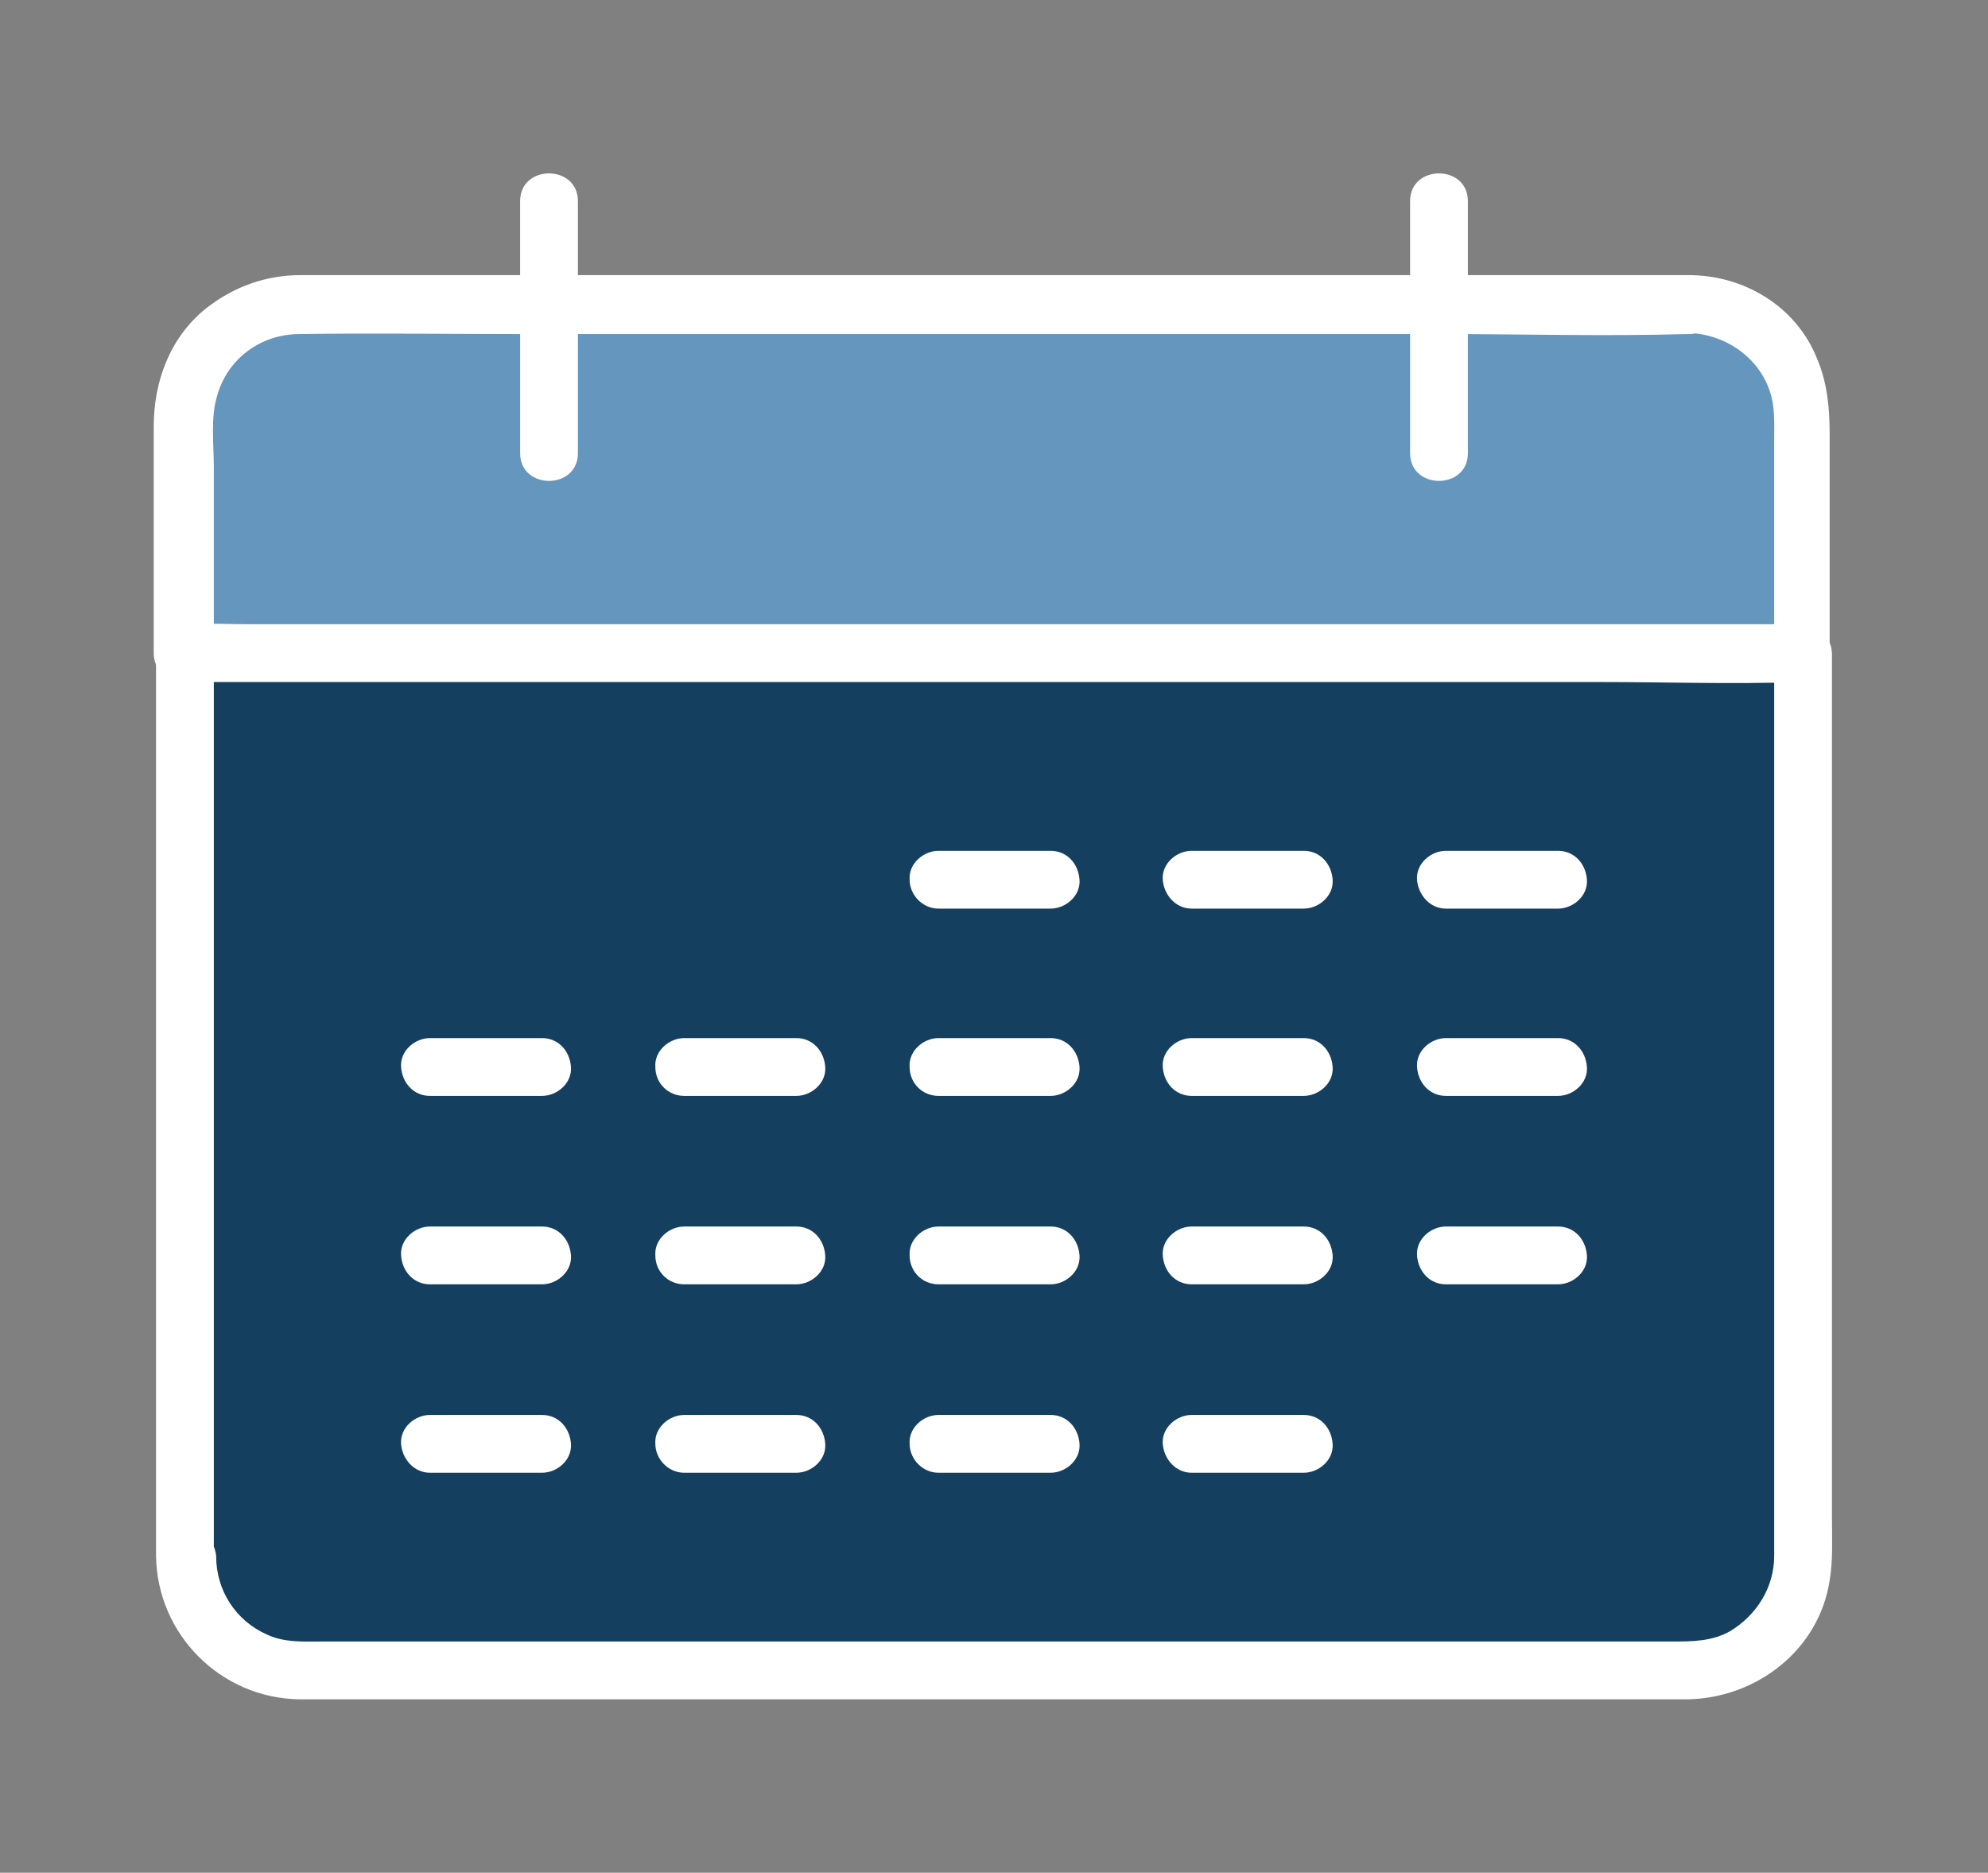 <?xml version="1.0" encoding="utf-8"?>
<!-- Generator: Adobe Illustrator 26.4.1, SVG Export Plug-In . SVG Version: 6.00 Build 0)  -->
<svg version="1.1" id="Layer_1" xmlns="http://www.w3.org/2000/svg" xmlns:xlink="http://www.w3.org/1999/xlink" x="0px" y="0px"
	 viewBox="0 0 172 162" style="enable-background:new 0 0 172 162;" xml:space="preserve">
<rect x="0" y="0" width="172" height="162" fill="#808080" stroke="none"/>
<style type="text/css">
	.st0{fill:#143F5F;}
	.st1{fill:#FFFFFF;}
	.st2{fill:#6496BE;}
	.st3{fill:#D8E8F1;}
</style>
<g>
	<g>
		<path class="st0" d="M16,134.6c0,5.4,4.4,9.9,9.9,9.9h120.3c5.4,0,9.9-4.4,9.9-9.9V56.5H16V134.6z"/>
		<g>
			<path class="st1" d="M13.5,134.6c0.1,6.8,5.6,12.3,12.4,12.4c1.2,0,2.3,0,3.5,0c6.4,0,12.8,0,19.1,0c9.7,0,19.3,0,29,0
				c10.4,0,20.7,0,31.1,0c8.5,0,16.9,0,25.4,0c4,0,8,0,12,0c6-0.1,11.4-4.3,12.3-10.3c0.3-1.8,0.2-3.6,0.2-5.4c0-7.8,0-15.7,0-23.5
				c0-10.2,0-20.5,0-30.7c0-6.5,0-13,0-19.5c0-0.3,0-0.7,0-1c0-1.4-1.1-2.5-2.5-2.5c-4.6,0-9.3,0-13.9,0c-11.1,0-22.3,0-33.4,0
				c-13.5,0-27,0-40.5,0c-11.7,0-23.3,0-35,0c-5.6,0-11.3-0.2-17,0c-0.1,0-0.2,0-0.2,0c-1.4,0-2.5,1.1-2.5,2.5c0,8.8,0,17.6,0,26.4
				c0,14,0,28.1,0,42.1C13.5,128.2,13.5,131.4,13.5,134.6c0,3.2,5,3.2,5,0c0-8.8,0-17.6,0-26.4c0-14,0-28.1,0-42.1
				c0-3.2,0-6.4,0-9.7c-0.8,0.8-1.7,1.7-2.5,2.5c4.6,0,9.3,0,13.9,0c11.1,0,22.3,0,33.4,0c13.5,0,27,0,40.5,0c11.7,0,23.3,0,35,0
				c3.8,0,7.7,0,11.5,0c1.8,0,3.7,0.1,5.5,0c0.1,0,0.2,0,0.2,0c-0.8-0.8-1.7-1.7-2.5-2.5c0,4.5,0,9.1,0,13.6c0,9.7,0,19.3,0,29
				c0,9,0,18.1,0,27.1c0,2.4,0,4.9,0,7.3c0,0.4,0,0.8,0,1.2c0,2.7-1.5,5.1-3.8,6.5c-1.6,0.9-3.3,0.9-5.1,0.9c-2,0-4.1,0-6.1,0
				c-7.4,0-14.9,0-22.3,0c-9.9,0-19.9,0-29.8,0c-9.9,0-19.9,0-29.8,0c-7.5,0-15.1,0-22.6,0c-2.1,0-4.2,0-6.2,0
				c-1.6,0-3.2,0.1-4.7-0.6c-2.7-1.2-4.4-3.8-4.4-6.8C18.4,131.4,13.4,131.4,13.5,134.6z"/>
		</g>
	</g>
	<g>
		<path class="st2" d="M146.1,26.3H25.8c-5.4,0-9.9,4.4-9.9,9.9v20.3h140V36.1C156,30.7,151.6,26.3,146.1,26.3z"/>
		<g>
			<path class="st1" d="M146.1,23.8c-6,0-12,0-18,0c-13.2,0-26.5,0-39.7,0c-13.6,0-27.2,0-40.9,0c-7.2,0-14.3,0-21.5,0
				c-3,0-5.8,1-8.2,2.9c-3.1,2.5-4.5,6.3-4.5,10.2c0,6,0,12,0,18c0,0.5,0,1.1,0,1.6c0,1.4,1.1,2.5,2.5,2.5c4.6,0,9.3,0,13.9,0
				c11.1,0,22.3,0,33.4,0c13.5,0,27,0,40.5,0c11.7,0,23.3,0,35,0c5.6,0,11.3,0.2,17,0c0.1,0,0.2,0,0.2,0c1.4,0,2.5-1.1,2.5-2.5
				c0-4,0-8,0-12c0-2.3,0-4.6,0-6.9c0-2.3-0.2-4.5-1.1-6.6C155.4,26.5,150.9,23.8,146.1,23.8c-3.2-0.1-3.2,4.9,0,5
				c3,0.1,5.8,1.9,6.9,4.7c0.6,1.5,0.5,3,0.5,4.5c0,4.8,0,9.5,0,14.3c0,1.4,0,2.8,0,4.2c0.8-0.8,1.7-1.7,2.5-2.5
				c-4.6,0-9.3,0-13.9,0c-11.1,0-22.3,0-33.4,0c-13.5,0-27,0-40.5,0c-11.7,0-23.3,0-35,0c-3.8,0-7.7,0-11.5,0c-1.8,0-3.7-0.1-5.5,0
				c-0.1,0-0.2,0-0.2,0c0.8,0.8,1.7,1.7,2.5,2.5c0-5.4,0-10.8,0-16.1c0-2-0.3-4.3,0.3-6.2c0.9-3.2,3.8-5.3,7.1-5.3
				c6.3-0.1,12.7,0,19,0c13.2,0,26.4,0,39.6,0c13.4,0,26.8,0,40.3,0c7,0,14.1,0.2,21.1,0c0.1,0,0.2,0,0.3,0
				C149.4,28.8,149.4,23.8,146.1,23.8z"/>
		</g>
	</g>
	<g>
		<g>
			<line class="st3" x1="47.5" y1="17.4" x2="47.5" y2="39.2"/>
			<g>
				<path class="st1" d="M45,17.4c0,6.4,0,12.7,0,19.1c0,0.9,0,1.8,0,2.7c0,3.2,5,3.2,5,0c0-6.4,0-12.7,0-19.1c0-0.9,0-1.8,0-2.7
					C50,14.2,45,14.2,45,17.4L45,17.4z"/>
			</g>
		</g>
		<g>
			<line class="st3" x1="124.5" y1="17.4" x2="124.5" y2="39.2"/>
			<g>
				<path class="st1" d="M122,17.4c0,6.4,0,12.7,0,19.1c0,0.9,0,1.8,0,2.7c0,3.2,5,3.2,5,0c0-6.4,0-12.7,0-19.1c0-0.9,0-1.8,0-2.7
					C127,14.2,122,14.2,122,17.4L122,17.4z"/>
			</g>
		</g>
	</g>
	<g>
		<g>
			<g>
				<line class="st3" x1="59.2" y1="92.3" x2="68.8" y2="92.3"/>
				<g>
					<path class="st1" d="M59.2,94.8c2.8,0,5.6,0,8.5,0c0.4,0,0.8,0,1.2,0c1.3,0,2.6-1.1,2.5-2.5c-0.1-1.4-1.1-2.5-2.5-2.5
						c-2.8,0-5.6,0-8.5,0c-0.4,0-0.8,0-1.2,0c-1.3,0-2.6,1.1-2.5,2.5C56.7,93.7,57.8,94.8,59.2,94.8L59.2,94.8z"/>
				</g>
			</g>
			<g>
				<line class="st3" x1="103.1" y1="92.3" x2="112.8" y2="92.3"/>
				<g>
					<path class="st1" d="M103.1,94.8c2.8,0,5.6,0,8.5,0c0.4,0,0.8,0,1.2,0c1.3,0,2.6-1.1,2.5-2.5c-0.1-1.4-1.1-2.5-2.5-2.5
						c-2.8,0-5.6,0-8.5,0c-0.4,0-0.8,0-1.2,0c-1.3,0-2.6,1.1-2.5,2.5C100.7,93.7,101.7,94.8,103.1,94.8L103.1,94.8z"/>
				</g>
			</g>
			<g>
				<line class="st3" x1="81.2" y1="92.3" x2="90.8" y2="92.3"/>
				<g>
					<path class="st1" d="M81.2,94.8c2.8,0,5.6,0,8.5,0c0.4,0,0.8,0,1.2,0c1.3,0,2.6-1.1,2.5-2.5c-0.1-1.4-1.1-2.5-2.5-2.5
						c-2.8,0-5.6,0-8.5,0c-0.4,0-0.8,0-1.2,0c-1.3,0-2.6,1.1-2.5,2.5C78.7,93.7,79.8,94.8,81.2,94.8L81.2,94.8z"/>
				</g>
			</g>
			<g>
				<line class="st3" x1="125.1" y1="92.3" x2="134.8" y2="92.3"/>
				<g>
					<path class="st1" d="M125.1,94.8c2.8,0,5.6,0,8.5,0c0.4,0,0.8,0,1.2,0c1.3,0,2.6-1.1,2.5-2.5c-0.1-1.4-1.1-2.5-2.5-2.5
						c-2.8,0-5.6,0-8.5,0c-0.4,0-0.8,0-1.2,0c-1.3,0-2.6,1.1-2.5,2.5C122.7,93.7,123.7,94.8,125.1,94.8L125.1,94.8z"/>
				</g>
			</g>
			<g>
				<line class="st3" x1="37.2" y1="92.3" x2="46.9" y2="92.3"/>
				<g>
					<path class="st1" d="M37.2,94.8c2.8,0,5.6,0,8.5,0c0.4,0,0.8,0,1.2,0c1.3,0,2.6-1.1,2.5-2.5c-0.1-1.4-1.1-2.5-2.5-2.5
						c-2.8,0-5.6,0-8.5,0c-0.4,0-0.8,0-1.2,0c-1.3,0-2.6,1.1-2.5,2.5C34.8,93.7,35.8,94.8,37.2,94.8L37.2,94.8z"/>
				</g>
			</g>
		</g>
		<g>
			<g>
				<line class="st3" x1="103.1" y1="76.1" x2="112.8" y2="76.1"/>
				<g>
					<path class="st1" d="M103.1,78.6c2.8,0,5.6,0,8.5,0c0.4,0,0.8,0,1.2,0c1.3,0,2.6-1.1,2.5-2.5c-0.1-1.4-1.1-2.5-2.5-2.5
						c-2.8,0-5.6,0-8.5,0c-0.4,0-0.8,0-1.2,0c-1.3,0-2.6,1.1-2.5,2.5C100.7,77.4,101.7,78.6,103.1,78.6L103.1,78.6z"/>
				</g>
			</g>
			<g>
				<line class="st3" x1="81.2" y1="76.1" x2="90.8" y2="76.1"/>
				<g>
					<path class="st1" d="M81.2,78.6c2.8,0,5.6,0,8.5,0c0.4,0,0.8,0,1.2,0c1.3,0,2.6-1.1,2.5-2.5c-0.1-1.4-1.1-2.5-2.5-2.5
						c-2.8,0-5.6,0-8.5,0c-0.4,0-0.8,0-1.2,0c-1.3,0-2.6,1.1-2.5,2.5C78.7,77.4,79.8,78.6,81.2,78.6L81.2,78.6z"/>
				</g>
			</g>
			<g>
				<line class="st3" x1="125.1" y1="76.1" x2="134.8" y2="76.1"/>
				<g>
					<path class="st1" d="M125.1,78.6c2.8,0,5.6,0,8.5,0c0.4,0,0.8,0,1.2,0c1.3,0,2.6-1.1,2.5-2.5c-0.1-1.4-1.1-2.5-2.5-2.5
						c-2.8,0-5.6,0-8.5,0c-0.4,0-0.8,0-1.2,0c-1.3,0-2.6,1.1-2.5,2.5C122.7,77.4,123.7,78.6,125.1,78.6L125.1,78.6z"/>
				</g>
			</g>
		</g>
		<g>
			<g>
				<line class="st3" x1="59.2" y1="108.6" x2="68.8" y2="108.6"/>
				<g>
					<path class="st1" d="M59.2,111.1c2.8,0,5.6,0,8.5,0c0.4,0,0.8,0,1.2,0c1.3,0,2.6-1.1,2.5-2.5c-0.1-1.4-1.1-2.5-2.5-2.5
						c-2.8,0-5.6,0-8.5,0c-0.4,0-0.8,0-1.2,0c-1.3,0-2.6,1.1-2.5,2.5C56.7,110,57.8,111.1,59.2,111.1L59.2,111.1z"/>
				</g>
			</g>
			<g>
				<line class="st3" x1="103.1" y1="108.6" x2="112.8" y2="108.6"/>
				<g>
					<path class="st1" d="M103.1,111.1c2.8,0,5.6,0,8.5,0c0.4,0,0.8,0,1.2,0c1.3,0,2.6-1.1,2.5-2.5c-0.1-1.4-1.1-2.5-2.5-2.5
						c-2.8,0-5.6,0-8.5,0c-0.4,0-0.8,0-1.2,0c-1.3,0-2.6,1.1-2.5,2.5C100.7,110,101.7,111.1,103.1,111.1L103.1,111.1z"/>
				</g>
			</g>
			<g>
				<line class="st3" x1="81.2" y1="108.6" x2="90.8" y2="108.6"/>
				<g>
					<path class="st1" d="M81.2,111.1c2.8,0,5.6,0,8.5,0c0.4,0,0.8,0,1.2,0c1.3,0,2.6-1.1,2.5-2.5c-0.1-1.4-1.1-2.5-2.5-2.5
						c-2.8,0-5.6,0-8.5,0c-0.4,0-0.8,0-1.2,0c-1.3,0-2.6,1.1-2.5,2.5C78.7,110,79.8,111.1,81.2,111.1L81.2,111.1z"/>
				</g>
			</g>
			<g>
				<line class="st3" x1="125.1" y1="108.6" x2="134.8" y2="108.6"/>
				<g>
					<path class="st1" d="M125.1,111.1c2.8,0,5.6,0,8.5,0c0.4,0,0.8,0,1.2,0c1.3,0,2.6-1.1,2.5-2.5c-0.1-1.4-1.1-2.5-2.5-2.5
						c-2.8,0-5.6,0-8.5,0c-0.4,0-0.8,0-1.2,0c-1.3,0-2.6,1.1-2.5,2.5C122.7,110,123.7,111.1,125.1,111.1L125.1,111.1z"/>
				</g>
			</g>
			<g>
				<line class="st3" x1="37.2" y1="108.6" x2="46.9" y2="108.6"/>
				<g>
					<path class="st1" d="M37.2,111.1c2.8,0,5.6,0,8.5,0c0.4,0,0.8,0,1.2,0c1.3,0,2.6-1.1,2.5-2.5c-0.1-1.4-1.1-2.5-2.5-2.5
						c-2.8,0-5.6,0-8.5,0c-0.4,0-0.8,0-1.2,0c-1.3,0-2.6,1.1-2.5,2.5C34.8,110,35.8,111.1,37.2,111.1L37.2,111.1z"/>
				</g>
			</g>
		</g>
		<g>
			<g>
				<line class="st3" x1="59.2" y1="124.9" x2="68.8" y2="124.9"/>
				<g>
					<path class="st1" d="M59.2,127.4c2.8,0,5.6,0,8.5,0c0.4,0,0.8,0,1.2,0c1.3,0,2.6-1.1,2.5-2.5c-0.1-1.4-1.1-2.5-2.5-2.5
						c-2.8,0-5.6,0-8.5,0c-0.4,0-0.8,0-1.2,0c-1.3,0-2.6,1.1-2.5,2.5C56.7,126.2,57.8,127.4,59.2,127.4L59.2,127.4z"/>
				</g>
			</g>
			<g>
				<line class="st3" x1="103.1" y1="124.9" x2="112.8" y2="124.9"/>
				<g>
					<path class="st1" d="M103.1,127.4c2.8,0,5.6,0,8.5,0c0.4,0,0.8,0,1.2,0c1.3,0,2.6-1.1,2.5-2.5c-0.1-1.4-1.1-2.5-2.5-2.5
						c-2.8,0-5.6,0-8.5,0c-0.4,0-0.8,0-1.2,0c-1.3,0-2.6,1.1-2.5,2.5C100.7,126.2,101.7,127.4,103.1,127.4L103.1,127.4z"/>
				</g>
			</g>
			<g>
				<line class="st3" x1="81.2" y1="124.9" x2="90.8" y2="124.9"/>
				<g>
					<path class="st1" d="M81.2,127.4c2.8,0,5.6,0,8.5,0c0.4,0,0.8,0,1.2,0c1.3,0,2.6-1.1,2.5-2.5c-0.1-1.4-1.1-2.5-2.5-2.5
						c-2.8,0-5.6,0-8.5,0c-0.4,0-0.8,0-1.2,0c-1.3,0-2.6,1.1-2.5,2.5C78.7,126.2,79.8,127.4,81.2,127.4L81.2,127.4z"/>
				</g>
			</g>
			<g>
				<line class="st3" x1="37.2" y1="124.9" x2="46.9" y2="124.9"/>
				<g>
					<path class="st1" d="M37.2,127.4c2.8,0,5.6,0,8.5,0c0.4,0,0.8,0,1.2,0c1.3,0,2.6-1.1,2.5-2.5c-0.1-1.4-1.1-2.5-2.5-2.5
						c-2.8,0-5.6,0-8.5,0c-0.4,0-0.8,0-1.2,0c-1.3,0-2.6,1.1-2.5,2.5C34.8,126.2,35.8,127.4,37.2,127.4L37.2,127.4z"/>
				</g>
			</g>
		</g>
	</g>
</g>
</svg>
